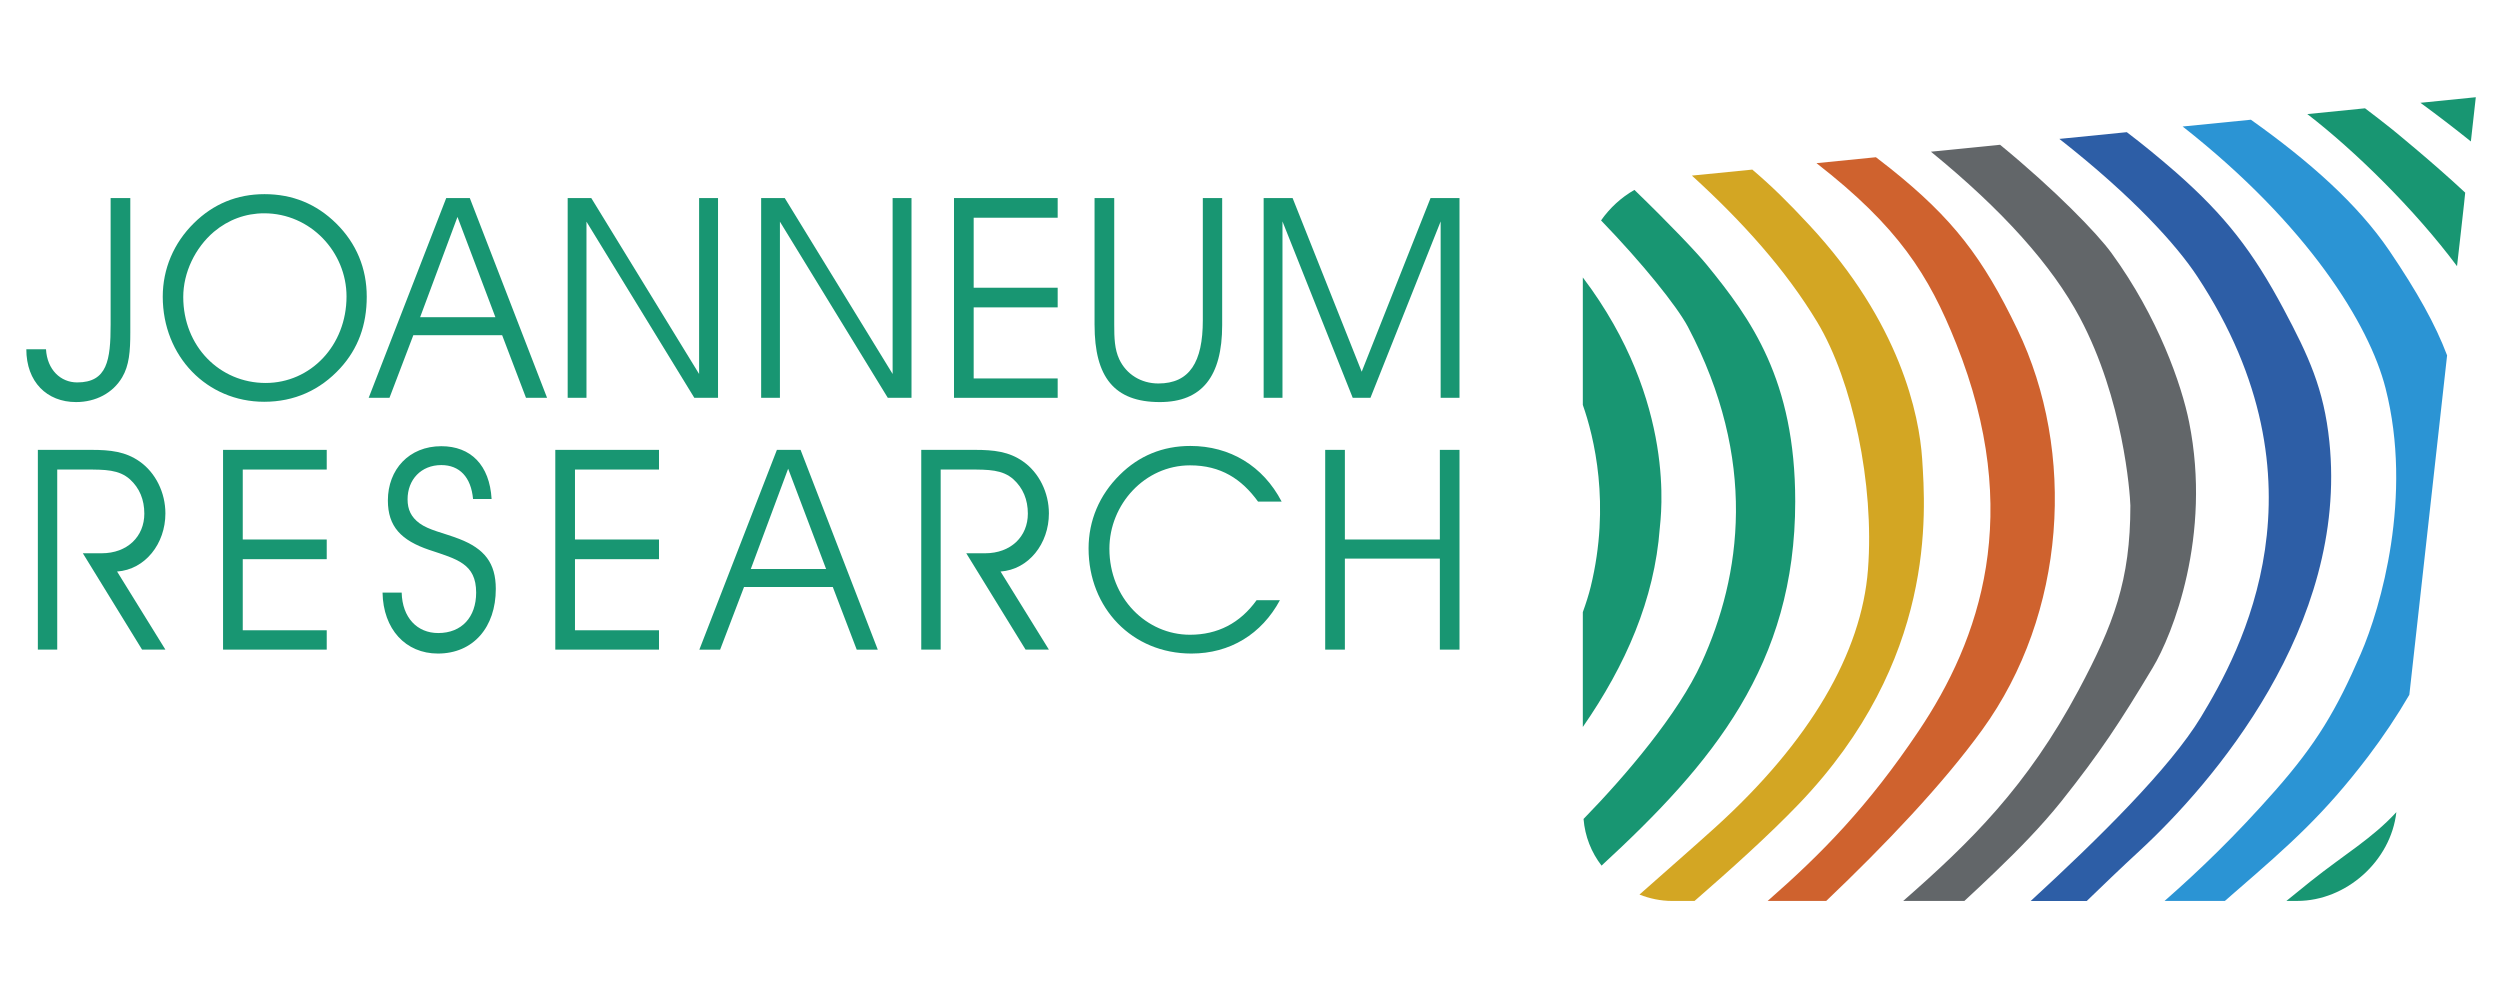 <?xml version="1.0" encoding="UTF-8"?>
<!-- Generator: Adobe Illustrator 23.0.2, SVG Export Plug-In . SVG Version: 6.00 Build 0)  -->
<svg xmlns="http://www.w3.org/2000/svg" xmlns:xlink="http://www.w3.org/1999/xlink" version="1.1" id="Ebene_1" x="0px" y="0px" viewBox="0 0 1000 400" style="enable-background:new 0 0 1000 400;" xml:space="preserve">
<style type="text/css">
	.st0{fill:#189672;}
	.st1{fill:#2B94D4;}
	.st2{fill:#2D5EA6;}
	.st3{fill:#626669;}
	.st4{fill:#CF622E;}
	.st5{fill:#D3A623;}
</style>
<g>
	<path class="st0" d="M34.47,187.82c7.53,0,13.14,0,17.53,3.93c3.81,3.48,5.73,8.1,5.73,13.71c0,9.11-6.74,15.85-17.08,15.85h-7.51   l23.69,38.54h9.33l-19.33-31.24c11.24-0.78,19.33-11.13,19.33-23.25c0-8.32-3.93-16.31-10.35-20.79   c-5.61-3.94-11.68-4.62-19.21-4.62H15.14v79.9h7.75v-72.03H34.47z"></path>
</g>
<polygon class="st0" points="97.1,187.82 130.69,187.82 130.69,179.95 89.22,179.95 89.22,259.85 130.69,259.85 130.69,252.11   97.1,252.11 97.1,223.67 130.69,223.67 130.69,215.8 97.1,215.8 "></polygon>
<g>
	<path class="st0" d="M153.02,237.04c0.24,14.61,9.2,24.38,22.15,24.38c14.16,0,23.15-10.56,23.15-25.84   c0-10.34-4.5-16.08-14.62-20.01c-6.4-2.47-12.14-3.48-15.95-6.3c-3.27-2.45-4.72-5.39-4.72-9.54c0-7.87,5.4-13.7,13.49-13.7   c7.3,0,11.91,4.82,12.7,13.58h7.42c-0.79-13.58-8.33-21.13-20.12-21.13c-12.92,0-21.37,9.34-21.37,21.7   c0,10.45,5.3,15.96,16.54,19.78c11.12,3.71,18.77,5.5,18.77,17.08c0,9.79-5.74,16.18-15.18,16.18c-8.43,0-14.37-6.18-14.61-16.18   H153.02z"></path>
</g>
<polygon class="st0" points="229.99,187.82 263.6,187.82 263.6,179.95 222.12,179.95 222.12,259.85 263.6,259.85 263.6,252.11   229.99,252.11 229.99,223.67 263.6,223.67 263.6,215.8 229.99,215.8 "></polygon>
<path class="st0" d="M297.61,234.8h35.51l9.57,25.06h8.42l-30.88-79.91h-9.47l-31.02,79.91h8.31L297.61,234.8z M300.32,227.6  l14.94-40.12l15.18,40.12H300.32z"></path>
<g>
	<path class="st0" d="M376.29,187.82h11.58c7.53,0,13.16,0,17.53,3.93c3.81,3.48,5.74,8.1,5.74,13.71c0,9.11-6.75,15.85-17.1,15.85   h-7.53l23.72,38.54h9.33l-19.34-31.24c11.24-0.78,19.34-11.13,19.34-23.25c0-8.32-3.94-16.31-10.36-20.79   c-5.61-3.94-11.68-4.62-19.21-4.62h-21.49v79.9h7.77V187.82z"></path>
	<path class="st0" d="M512.65,200.63c-7.43-14.28-20.68-22.25-36.52-22.25c-11.02,0-20.56,3.93-28.23,11.57   c-8.19,8.09-12.47,18.32-12.47,29.44c0,23.83,17.43,42.03,41.14,42.03c15.41,0,28.09-7.75,35.4-21.35h-9.33   c-6.62,9.22-15.62,13.83-26.64,13.83c-17.41,0-32.24-14.62-32.24-34.39c0-17.75,14.15-33.37,32.24-33.37   c12.37,0,20.68,5.5,27.21,14.49H512.65z"></path>
</g>
<polygon class="st0" points="537.95,223.44 575.94,223.44 575.94,259.85 583.8,259.85 583.8,179.95 575.94,179.95 575.94,215.8   537.95,215.8 537.95,179.95 530.08,179.95 530.08,259.85 537.95,259.85 "></polygon>
<g>
	<path class="st0" d="M44.25,129.81c0,14.26-1.34,23.16-13.39,23.16c-6.61,0-12-5.07-12.46-13.27h-7.87   c0,13.05,8.21,21.13,19.89,21.13c7.87,0,14.73-3.6,18.44-9.89c2.81-4.71,3.26-10.45,3.26-17.87v-1.68V79.22h-7.87V129.81z"></path>
	<path class="st0" d="M73.3,118.8c0-9.78,4.74-19.67,12.26-26.08c5.74-4.83,12.7-7.4,20.11-7.4c18.55,0,32.94,15.5,32.94,33.26   c0,19.67-14.39,34.61-32.37,34.61C87.92,153.18,73.3,138.57,73.3,118.8 M65.1,118.67c0,23.84,17.65,42.04,40.58,42.04   c12.01,0,22.37-4.62,30.46-13.48c7.08-7.76,10.56-17.2,10.56-28.56c0-11.35-4.15-21.35-12.24-29.32   c-7.89-7.77-17.44-11.69-28.66-11.69c-11.02,0-20.46,3.92-28.22,11.58C69.49,97.21,65.1,107.55,65.1,118.67"></path>
</g>
<path class="st0" d="M165.33,134.08h35.53l9.54,25.05h8.43l-30.91-79.91h-9.43l-31.02,79.91h8.32L165.33,134.08z M168.05,126.88  l14.94-40.11l15.17,40.11H168.05z"></path>
<polygon class="st0" points="389.47,87.09 423.07,87.09 423.07,79.22 381.6,79.22 381.6,159.13 423.07,159.13 423.07,151.38   389.47,151.38 389.47,122.95 423.07,122.95 423.07,115.09 389.47,115.09 "></polygon>
<g>
	<path class="st0" d="M437.83,130.03c0,20.79,7.87,30.8,26.08,30.8c16.86,0,24.96-10.24,24.96-30.8V79.22h-7.74v48.9   c0,16.74-5.3,25.27-17.78,25.27c-6.96,0-12.82-3.69-15.63-9.65c-1.9-4.05-2.03-8.55-2.03-13.93v-1.69v-48.9h-7.87V130.03z"></path>
</g>
<polygon class="st0" points="512.99,159.13 512.99,88.57 541.09,159.13 548.18,159.13 576.26,88.57 576.26,159.13 583.8,159.13   583.8,79.22 572.22,79.22 544.68,148.69 517.04,79.22 505.46,79.22 505.46,159.13 "></polygon>
<polygon class="st0" points="236.51,79.22 279.64,149.59 279.64,79.22 287.21,79.22 287.21,159.13 277.73,159.13 234.59,88.67   234.59,159.13 227.07,159.13 227.07,79.22 "></polygon>
<polygon class="st0" points="313.9,79.22 357.05,149.59 357.05,79.22 364.6,79.22 364.6,159.13 355.12,159.13 311.97,88.67   311.97,159.13 304.46,159.13 304.46,79.22 "></polygon>
<g>
	<path class="st1" d="M873.05,50.6c50.05,39.31,74.68,79.19,81.17,104.69c11.02,43.17-1.87,87.66-9.89,106.18   c-9.79,22.67-17.83,36.07-34.09,54.59c-16.14,18.31-30.15,31.78-44.41,44.31h24.13c1.29-1.13,2.63-2.29,4.03-3.52   c22-19.06,35.52-30.94,53.2-54.17c6.1-8.04,11.62-16.29,16.55-24.77l15.1-135.76c-4.68-12.38-11.89-25.3-23.12-41.89   c-12.65-18.61-31.9-35.71-55.36-52.37L873.05,50.6z"></path>
	<path class="st2" d="M931.75,176.68c-2.18-21.15-8.34-34.34-18.26-52.98c-12.4-23.22-23.4-37.42-43.14-54.79   c-7.22-6.28-13.51-11.4-19.63-16.04l-26.98,2.69c29.55,23.17,47.04,42.64,55.2,55.07c54.37,82.52,17.29,150,1.42,176.23   c-12.37,20.42-40.88,48.53-68.08,73.53h22.42c6.82-6.61,13.82-13.32,21.22-20.15C884.64,313.71,939.39,250.56,931.75,176.68"></path>
	<path class="st3" d="M824.41,320.69c15.7-19.73,23.62-31.85,36.67-53.6c7.95-13.21,23.7-52.76,14.57-98.22   c-3-14.93-12.34-41.95-31.05-67.65c-5.62-7.76-22.48-25.2-44.57-43.31l-27.66,2.77c28.73,23.44,48.43,45.48,59.56,66.36   c17.38,32.65,20.07,70.11,20.22,75.19c0,29.92-6.66,47.47-20.71,73.82c-20.57,38.5-43.1,60.62-70.16,84.32h24.48   c3.9-3.6,7.95-7.39,12.49-11.77C807.47,339.74,816.38,330.67,824.41,320.69"></path>
	<path class="st4" d="M792.82,292.02c33.76-46.53,37.76-111.24,14.12-160.28c-13.86-28.81-25.83-44.39-50.8-64.36   c-2.01-1.59-3.89-3.01-5.77-4.49l-23.78,2.37c32.64,25.41,44.88,44.55,55.87,72.15c27.24,68.13,9.58,118.44-15.06,155.08   c-20.1,29.94-38.47,48.76-60.35,67.89h23.43C754.07,337.9,776.99,313.86,792.82,292.02"></path>
	<path class="st5" d="M719.48,321.65c55.17-57.49,50.78-116.61,49.38-138.15c-1.17-17.38-8.6-54.24-45.2-93.54   c-8.47-9.11-14.76-15.33-22.74-22.12l-24.16,2.4c20.18,18.39,37.52,37.63,50.2,58.71c14.02,23.37,22.87,64.65,20.23,98.88   c-2.55,33.2-22.99,68.64-61.15,103.19c-8.49,7.67-18.87,16.74-30.25,26.81c4.07,1.59,8.43,2.55,13.05,2.55h8.98   C692.2,347.86,707.5,334.14,719.48,321.65"></path>
	<path class="st0" d="M718.09,200.57c0-48.63-17.76-73.06-35.39-94.66c-3.92-4.82-14.97-16.45-28.93-29.95   c-5.3,3.02-9.86,7.23-13.35,12.21c16.51,17.08,30.4,34.33,34.78,42.63c27.99,53.23,21.36,99.43,5.41,134.34   c-9.35,20.45-30.13,44.92-47.19,62.44c0.56,6.99,3.13,13.38,7.2,18.67C685.03,305.32,718.09,265.93,718.09,200.57"></path>
	<path class="st0" d="M633.13,161.98c4.45,12.63,11.2,39.78,3.16,72.7c-0.81,3.33-1.92,6.73-3.16,10.18v45.93   c17.15-24.76,28.64-50.96,30.79-79.61c0.3-4.09,7.12-50.1-30.79-100.2V161.98z"></path>
	<path class="st0" d="M968.17,41.12c6.9,5.03,13.61,10.19,20.18,15.46l1.97-17.69L968.17,41.12z"></path>
	<path class="st0" d="M957.04,51.88c-3.97-3.17-7.58-5.96-11.03-8.56l-23.09,2.31c18.86,14.49,42.97,38.13,59.89,60.84   c0,0,3.35-29.34,3.27-29.41C973.48,65.26,957.04,51.88,957.04,51.88"></path>
	<path class="st0" d="M958.54,324.86c-9.74,10.59-20.62,16.77-34.43,27.78c-3.37,2.69-6.47,5.2-9.55,7.73h4.32   C938.5,360.37,956.36,344.38,958.54,324.86"></path>
</g>
</svg>
